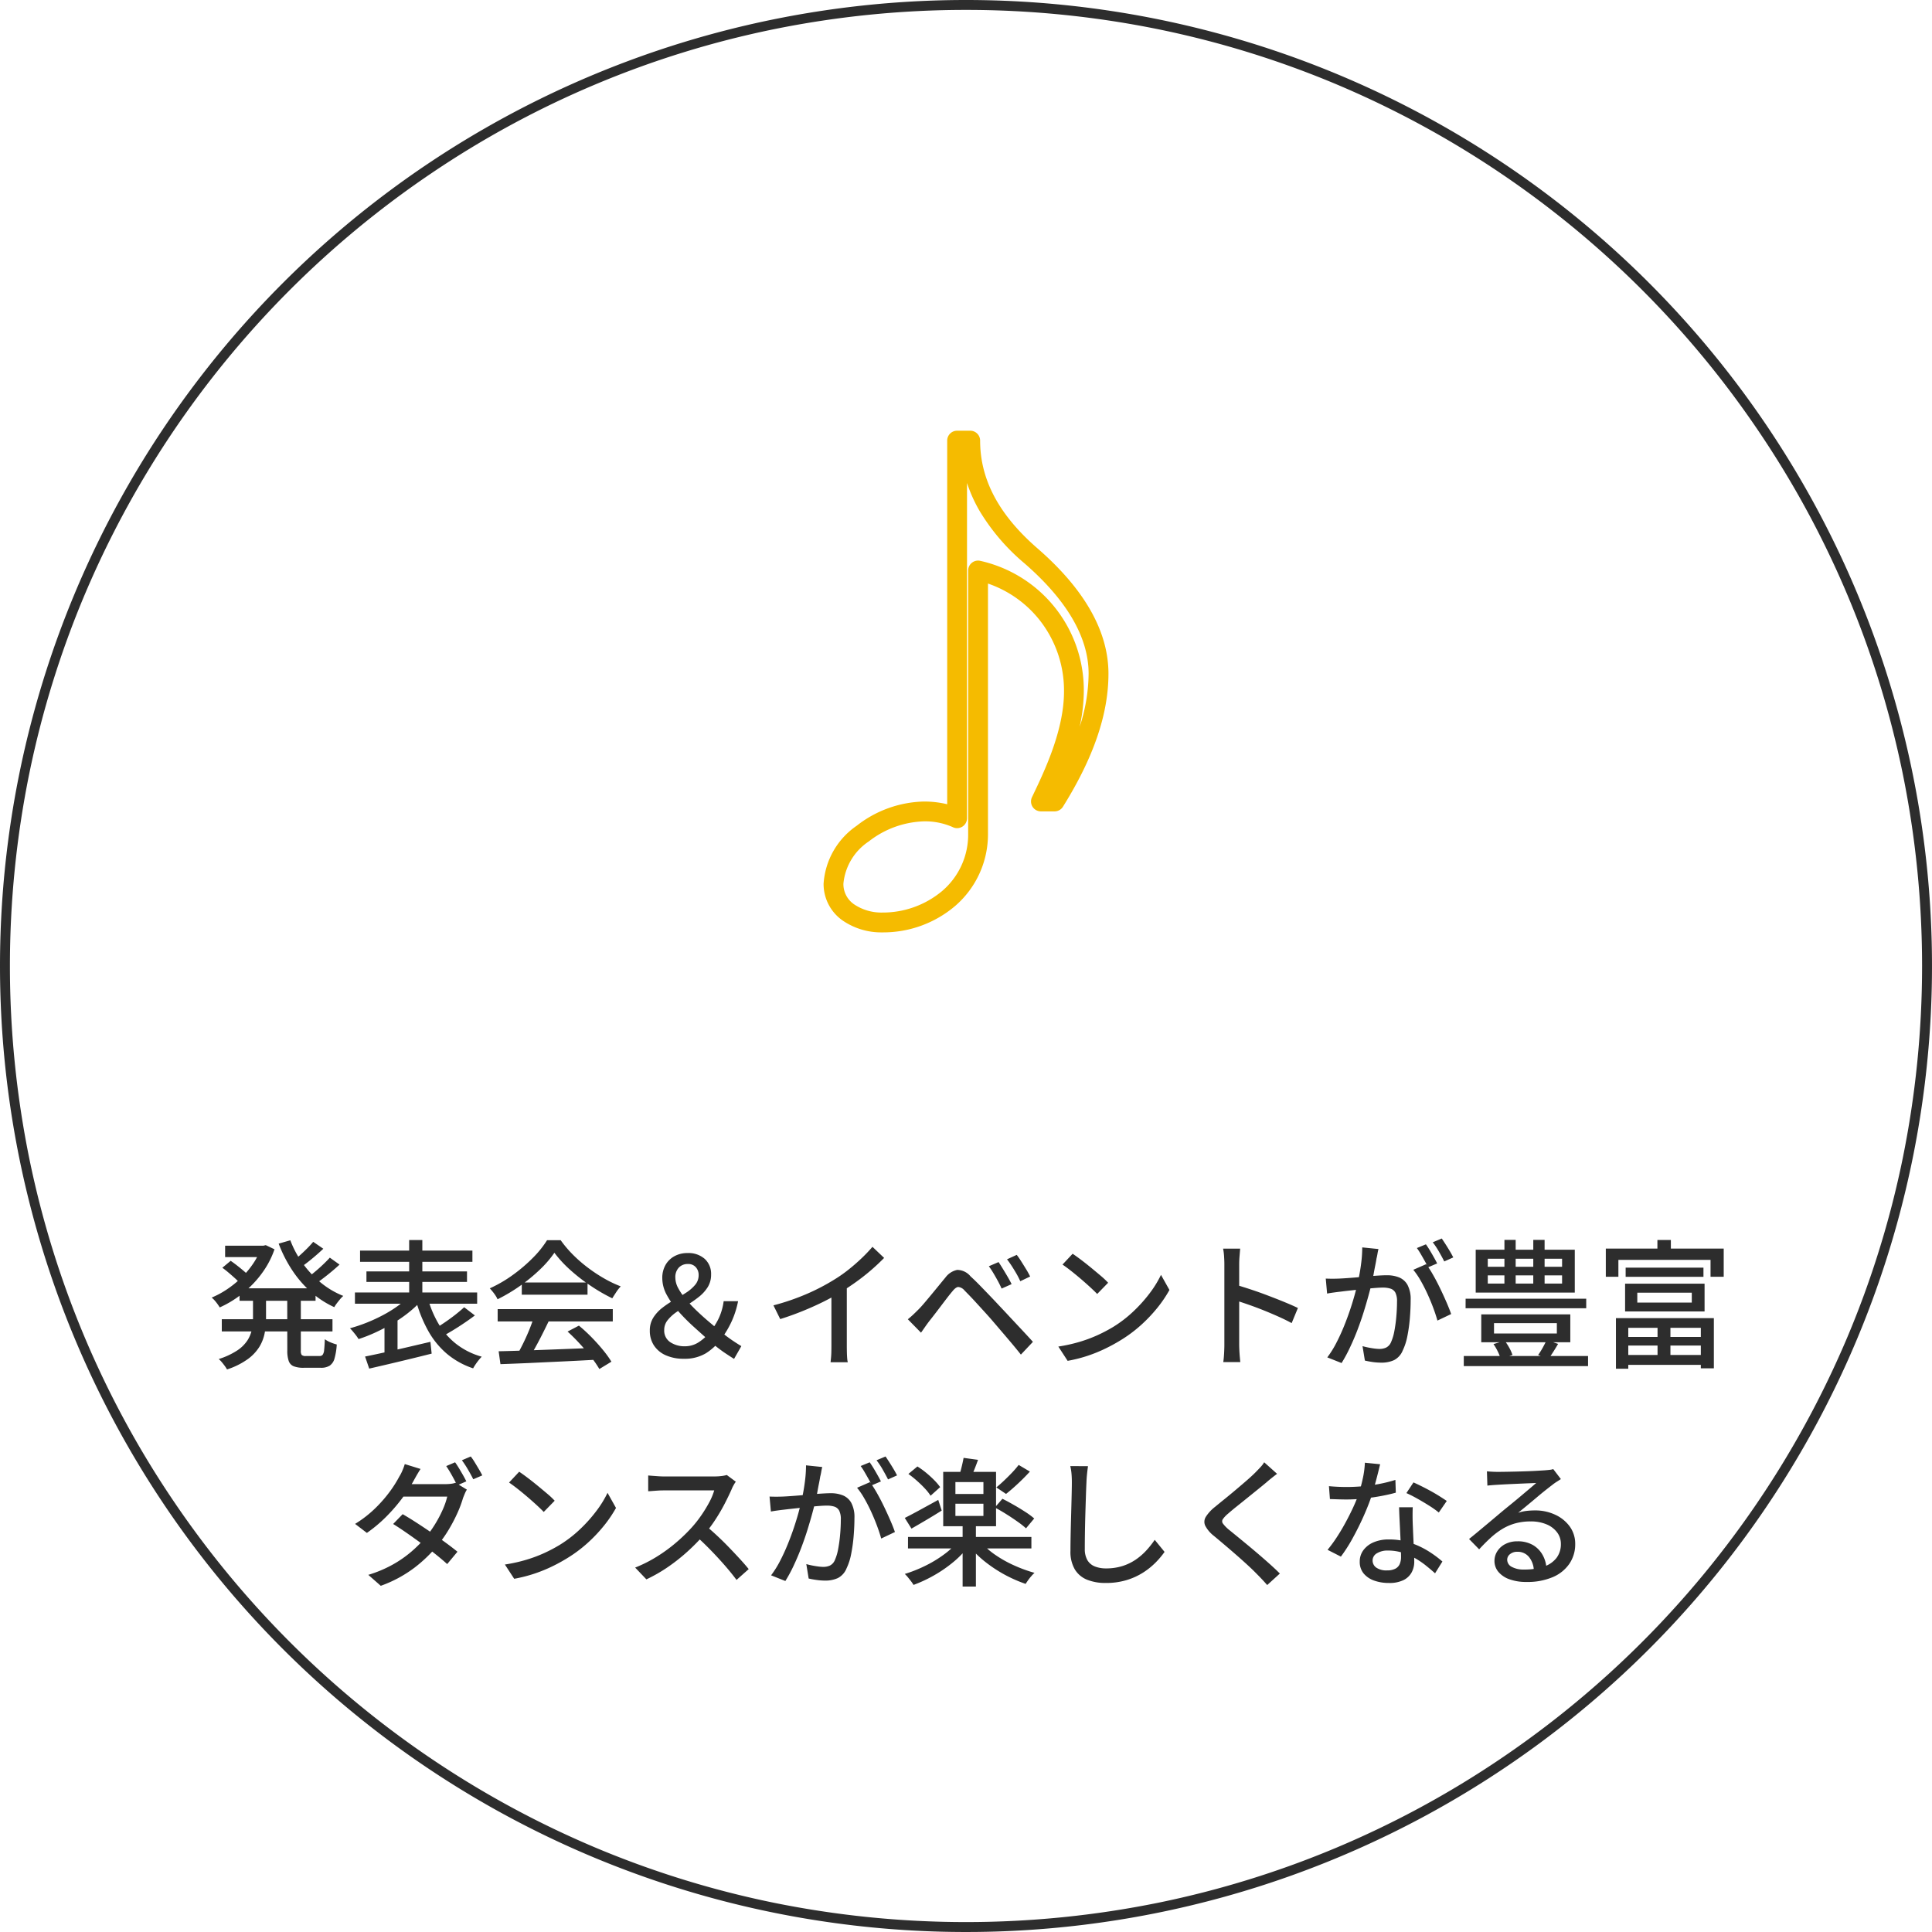 <svg xmlns="http://www.w3.org/2000/svg" width="195" height="195" viewBox="0 0 195 195"><path d="M97.5 1a97.218 97.218 0 00-19.449 1.961 95.965 95.965 0 00-34.5 14.52A96.785 96.785 0 008.583 59.938a96.007 96.007 0 00-5.622 18.113 97.45 97.45 0 000 38.9 95.965 95.965 0 0014.52 34.5 96.784 96.784 0 0042.458 34.964 96.007 96.007 0 0018.113 5.622 97.45 97.45 0 0038.9 0 95.966 95.966 0 0034.5-14.52 96.785 96.785 0 0034.964-42.458 96.008 96.008 0 005.622-18.113 97.45 97.45 0 000-38.9 95.966 95.966 0 00-14.52-34.5 96.785 96.785 0 00-42.456-34.963 96.008 96.008 0 00-18.113-5.622A97.218 97.218 0 0097.5 1m0-1A97.5 97.5 0 110 97.5 97.5 97.5 0 0197.5 0z" fill="#2d2d2d"/><path d="M24.178 130.03h7.672v1.26h-7.672zm-1.456-4.3h4.088v1.148h-4.088zm-.336 7.42h11.172v1.234H22.386zm3.962-7.42h.238l.238-.056.882.42a8.947 8.947 0 01-.945 1.946 10.223 10.223 0 01-1.316 1.638 11.162 11.162 0 01-1.561 1.316 10.374 10.374 0 01-1.708.966 4.2 4.2 0 00-.364-.525 2.923 2.923 0 00-.448-.469 8.771 8.771 0 001.547-.833 10.286 10.286 0 001.435-1.159 9.015 9.015 0 001.19-1.414 7.006 7.006 0 00.812-1.586zm-.812 4.914h1.316v2.41a8.163 8.163 0 01-.133 1.47 4.209 4.209 0 01-.532 1.4 4.444 4.444 0 01-1.187 1.26 7.612 7.612 0 01-2.086 1.036 3.417 3.417 0 00-.231-.357q-.147-.2-.308-.392a2.278 2.278 0 00-.3-.3 7.459 7.459 0 001.848-.854 3.576 3.576 0 001.046-1.023 3.285 3.285 0 00.455-1.113 5.874 5.874 0 00.112-1.141zm3.766-5.46a9.97 9.97 0 001.253 2.331 10.19 10.19 0 001.827 1.946 8.564 8.564 0 002.268 1.339 2.41 2.41 0 00-.322.329q-.168.2-.329.413a2.965 2.965 0 00-.259.392 9.425 9.425 0 01-2.359-1.54 11.113 11.113 0 01-1.89-2.191 13.534 13.534 0 01-1.365-2.681zm-6.86 2.772l.84-.7q.294.2.63.462t.637.518a5.625 5.625 0 01.5.462l-.868.784a5.682 5.682 0 00-.476-.476q-.294-.266-.623-.546t-.64-.502zm9.17-2.618l1.022.7q-.546.518-1.176 1.036t-1.148.868l-.8-.616q.336-.252.728-.6t.756-.714q.366-.364.618-.672zm1.68 1.6l.98.7q-.574.532-1.253 1.071t-1.239.917l-.812-.63q.364-.252.791-.609t.833-.742q.408-.387.7-.709zm-4.3 3.766h1.372v5.612a.723.723 0 00.091.448.62.62 0 00.427.1h1.372a.387.387 0 00.315-.126.991.991 0 00.147-.49q.042-.364.07-1.078a2.706 2.706 0 00.574.315 4.425 4.425 0 00.63.217 6.64 6.64 0 01-.229 1.419 1.263 1.263 0 01-.49.721 1.638 1.638 0 01-.889.21h-1.708a2.751 2.751 0 01-1.036-.154.887.887 0 01-.5-.539 3.14 3.14 0 01-.14-1.043zm7.35-4.48h11.34v1.134h-11.34zm.644 2.1h10.15v1.064h-10.15zm-1.162 2.128H48.16v1.132H35.826zm5.474-5.292h1.33v6.214H41.3zm-.014 5.684l1.134.56a12.058 12.058 0 01-1.281 1.155 13.308 13.308 0 01-1.554 1.05q-.833.483-1.7.882a15.273 15.273 0 01-1.694.665 3.759 3.759 0 00-.252-.371q-.154-.2-.315-.392t-.3-.329a15.643 15.643 0 001.673-.56 16.532 16.532 0 001.652-.763 12.821 12.821 0 001.477-.91 8.686 8.686 0 001.162-.989zm1.9.2a10.612 10.612 0 001.116 2.63 7.261 7.261 0 001.781 2 7.4 7.4 0 002.541 1.258 4.287 4.287 0 00-.308.35q-.168.21-.315.427a4.662 4.662 0 00-.245.4 8.076 8.076 0 01-2.667-1.485 8.422 8.422 0 01-1.869-2.3 13.713 13.713 0 01-1.232-3.05zm3.668.9l1.078.826q-.518.392-1.1.784t-1.148.735q-.567.343-1.071.609l-.826-.714q.49-.294 1.05-.672t1.092-.791q.539-.423.931-.787zm-10.004 4.974q.84-.168 1.918-.406t2.282-.518l2.394-.56.126 1.19q-1.106.28-2.233.553t-2.17.518q-1.043.245-1.9.441zm1.96-3.29l.91-.9.406.112v4.134h-1.316zm11.522 2.758q1.246-.028 2.877-.084t3.458-.128l3.633-.14-.056 1.2q-1.736.1-3.507.182t-3.374.158q-1.6.07-2.849.112zm-.1-4.256h11.62v1.244H50.23zm2.436-2.688H59.3v1.232h-6.636zm1.218 3.5l1.5.406q-.322.672-.679 1.379t-.721 1.358q-.364.651-.684 1.169l-1.176-.392q.322-.546.658-1.225t.63-1.393q.288-.714.474-1.302zm3.4 1.456l1.148-.6a16.379 16.379 0 011.278 1.176q.63.644 1.155 1.288a10.537 10.537 0 01.847 1.174l-1.218.742a10.814 10.814 0 00-.826-1.2q-.518-.665-1.141-1.344t-1.239-1.236zm-1.33-7.952a10.722 10.722 0 01-1.454 1.687 17.213 17.213 0 01-1.993 1.641 17.023 17.023 0 01-2.289 1.365 2.318 2.318 0 00-.2-.371 4.684 4.684 0 00-.287-.392q-.154-.189-.294-.343a13.124 13.124 0 002.335-1.359 16 16 0 002.016-1.722 10.1 10.1 0 001.428-1.778h1.372a11.783 11.783 0 001.26 1.484 14.263 14.263 0 001.5 1.3 15.375 15.375 0 001.631 1.078 12.111 12.111 0 001.673.8 4.257 4.257 0 00-.455.581q-.217.329-.4.623a17.666 17.666 0 01-2.185-1.266 18.071 18.071 0 01-2.058-1.6 11.987 11.987 0 01-1.596-1.728zm13.08 10.696a4.366 4.366 0 01-1.848-.357 2.742 2.742 0 01-1.186-.994 2.679 2.679 0 01-.413-1.491 2.4 2.4 0 01.357-1.316 3.926 3.926 0 01.917-.994 9.936 9.936 0 011.19-.791q.63-.357 1.19-.721a4.081 4.081 0 00.917-.791 1.493 1.493 0 00.357-.987 1.156 1.156 0 00-.287-.8 1 1 0 00-.791-.322 1.223 1.223 0 00-.924.364 1.394 1.394 0 00-.35 1.008 2.278 2.278 0 00.294 1.071 6.543 6.543 0 00.784 1.134 14.659 14.659 0 001.092 1.155q.6.574 1.239 1.113t1.211 1.015q.616.5 1.162.868t.882.56l-.739 1.29q-.488-.308-1.043-.682a16.164 16.164 0 01-1.281-1q-.84-.742-1.708-1.526a19.932 19.932 0 01-1.6-1.61 8.647 8.647 0 01-1.169-1.659 3.521 3.521 0 01-.441-1.659 2.631 2.631 0 01.336-1.365 2.31 2.31 0 01.91-.875 2.71 2.71 0 011.3-.308 2.476 2.476 0 011.736.588 2.037 2.037 0 01.644 1.582 2.344 2.344 0 01-.343 1.274 3.857 3.857 0 01-.882.973 11.831 11.831 0 01-1.141.8q-.6.371-1.141.749a4.145 4.145 0 00-.882.812 1.559 1.559 0 00-.343.994 1.393 1.393 0 00.6 1.218 2.606 2.606 0 001.526.42 2.514 2.514 0 001.372-.42 4.836 4.836 0 001.2-1.12 6.581 6.581 0 00.84-1.358 5.793 5.793 0 00.462-1.652h1.456a9.135 9.135 0 01-.63 1.995 9.772 9.772 0 01-1.05 1.785 5.7 5.7 0 01-1.57 1.477 4.138 4.138 0 01-2.212.553zm9.03-5.39a23.309 23.309 0 003.4-1.169 21.058 21.058 0 002.704-1.409 13.931 13.931 0 001.449-1.008q.707-.56 1.337-1.162a15.562 15.562 0 001.106-1.16l1.176 1.12q-.616.63-1.33 1.246t-1.506 1.183q-.791.567-1.617 1.071-.77.476-1.75.959t-2.072.924q-1.092.441-2.212.791zm5.852-1.848l1.554-.406v6.342q0 .28.007.609t.028.609a2.431 2.431 0 00.063.434h-1.736l.042-.434q.028-.28.035-.609.007-.329.007-.609zm16.87-2.52q.182.266.427.665t.49.819q.245.42.4.742l-1.008.448q-.182-.406-.392-.791t-.435-.763a8.27 8.27 0 00-.462-.7zm1.834-.728q.2.252.448.644t.5.805a8.394 8.394 0 01.406.735l-.994.476a8.424 8.424 0 00-.406-.791q-.224-.385-.455-.742t-.479-.679zm-10.99 6.5q.294-.238.532-.462t.532-.518q.252-.252.574-.63t.693-.826q.371-.448.749-.91t.714-.868a1.962 1.962 0 011.183-.768 1.756 1.756 0 011.351.651q.448.406.952.924t1 1.036q.5.518.9.952.476.5 1.071 1.141l1.219 1.303q.623.665 1.155 1.253l-1.215 1.288q-.476-.602-1.022-1.248t-1.071-1.258q-.525-.616-.959-1.12-.308-.35-.679-.756l-.742-.812q-.367-.406-.693-.742t-.532-.546a.924.924 0 00-.63-.343q-.252.021-.588.441-.238.28-.539.672t-.623.819q-.322.427-.63.826t-.532.679q-.224.294-.448.616t-.392.56zm16.632-6.612q.378.252.868.623t1 .791q.511.42.973.812a8.093 8.093 0 01.742.7l-1.105 1.134q-.266-.28-.7-.679t-.931-.826q-.5-.427-.987-.812t-.882-.651zm-1.442 9.366a15.872 15.872 0 002.17-.483 14.085 14.085 0 001.827-.686 15.448 15.448 0 001.505-.791 12.422 12.422 0 002.065-1.582 14.752 14.752 0 001.659-1.848 10.627 10.627 0 001.134-1.846l.854 1.526a12.706 12.706 0 01-1.234 1.818 15.259 15.259 0 01-1.659 1.743 13.816 13.816 0 01-2.016 1.5 17.266 17.266 0 01-1.533.84 14.944 14.944 0 01-1.792.733 14.6 14.6 0 01-2.042.518zm16.758-.224v-8.092q0-.336-.028-.777a6 6 0 00-.1-.791h1.722l-.063.77q-.035.434-.035.8v8.092q0 .224.014.546t.042.651q.028.329.056.595h-1.72q.056-.364.084-.875t.028-.919zm1.176-6.006q.686.2 1.54.483t1.722.616q.868.329 1.652.651t1.332.588l-.63 1.526q-.588-.322-1.323-.651t-1.5-.637q-.77-.308-1.491-.56t-1.3-.434zm14.378-3.612q-.056.21-.1.476t-.1.49q-.042.28-.126.693t-.161.854q-.077.441-.175.847-.14.588-.35 1.358t-.483 1.645q-.273.875-.616 1.778t-.752 1.765a14.815 14.815 0 01-.861 1.6l-1.442-.572a9.942 9.942 0 00.91-1.456q.42-.812.77-1.673t.63-1.7q.28-.84.476-1.561t.308-1.238q.2-.9.315-1.792a12.8 12.8 0 00.119-1.68zm4.816 1.526a10.912 10.912 0 01.693 1.08q.371.651.721 1.379t.644 1.407q.294.679.462 1.169l-1.386.658q-.154-.56-.413-1.26t-.588-1.421q-.329-.721-.7-1.365a7.544 7.544 0 00-.735-1.078zm-10.136 1.456q.35.014.672.014t.686-.014q.322-.014.819-.049t1.064-.084l1.127-.1q.56-.049 1.043-.077t.777-.026a3.218 3.218 0 011.211.217 1.71 1.71 0 01.854.763 3.073 3.073 0 01.315 1.526q0 .826-.077 1.785a15.8 15.8 0 01-.252 1.834 5.864 5.864 0 01-.469 1.463 1.88 1.88 0 01-.882.98 3.013 3.013 0 01-1.274.252 6.29 6.29 0 01-.861-.06q-.455-.066-.805-.15l-.238-1.456q.294.084.616.147t.616.1a4.279 4.279 0 00.49.035 1.579 1.579 0 00.656-.135 1.062 1.062 0 00.49-.525 4.9 4.9 0 00.343-1.134 14.52 14.52 0 00.2-1.47q.07-.784.07-1.512a1.9 1.9 0 00-.168-.91.849.849 0 00-.49-.4 2.5 2.5 0 00-.77-.105q-.336 0-.917.049t-1.232.119l-1.218.133q-.567.063-.875.105-.266.028-.679.084t-.707.112zm10.108-3.458q.182.252.392.6t.406.7q.2.35.336.63l-.924.392q-.126-.28-.322-.63t-.4-.7a6.756 6.756 0 00-.4-.616zm1.6-.588q.182.266.406.616t.427.693q.2.343.329.6l-.91.406q-.224-.448-.539-.994a7.97 7.97 0 00-.623-.938zm2.408 6.076H160.1v.966h-12.176zm-.186 5.782h12.544v1.022h-12.544zm3.052-3.318v1.05h6.342v-1.05zm-1.288-.882h8.988v2.812h-8.988zm1.232 3l1.134-.336a5.191 5.191 0 01.469.721 4.159 4.159 0 01.315.707l-1.19.406a4.164 4.164 0 00-.287-.742 5.282 5.282 0 00-.441-.76zm5.362-.41l1.162.392q-.252.434-.5.819t-.462.693l-1.054-.392a7.368 7.368 0 00.469-.749q.245-.441.385-.763zm-5.936-6.524v.826h7.5v-.826zm0-1.68v.812h7.5v-.812zm-1.218-.91h10v4.326h-10zm2.9-.994h1.134v5h-1.136zm2.912 0h1.142v5h-1.144zm12.542 8.302h1.3v3.654h-1.3zm-3.22-5.5h7.854v.924h-7.854zm1.176 2.528v1h5.5v-1zm-1.232-.91h8.022v2.8h-8.022zm-.924 3.476h9.884v5.068h-1.316v-4.088h-7.322v4.13H163.1zm.672 1.9h8.484v.868h-8.484zm0 1.82h8.47v.998h-8.47zm3.514-11.606h1.358v1.708h-1.358zm-5.208.868h11.9v2.842h-1.33v-1.704h-9.3v1.708h-1.27zm-116.144 21.57q.182.252.392.6t.406.693q.2.35.336.63l-.924.406q-.21-.434-.518-.987t-.588-.96zm1.582-.588a6.492 6.492 0 01.413.609q.217.357.42.7t.329.6l-.91.392q-.224-.448-.539-.987a9.81 9.81 0 00-.609-.931zm-6.874 5.824q.658.378 1.414.868t1.512 1.008q.756.518 1.435 1.015t1.169.9l-1.036 1.246q-.476-.434-1.148-.973T42.56 155.8q-.756-.553-1.5-1.071t-1.379-.91zm6.482-2.478a2.34 2.34 0 00-.21.406q-.1.238-.182.448a11.272 11.272 0 01-.56 1.5 16.217 16.217 0 01-.854 1.638 12.969 12.969 0 01-1.12 1.6 14.023 14.023 0 01-2.366 2.289 12.746 12.746 0 01-3.4 1.827l-1.26-1.106a12.36 12.36 0 002.443-1.022 11.523 11.523 0 001.9-1.316 13.133 13.133 0 001.442-1.442 11.261 11.261 0 00.952-1.33 12.189 12.189 0 00.77-1.456 7.577 7.577 0 00.462-1.33h-4.984l.532-1.26h4.256a4.624 4.624 0 00.574-.035 2 2 0 00.462-.105zm-4.676-2.086q-.21.322-.413.679t-.315.567a16.309 16.309 0 01-1.141 1.729 17.154 17.154 0 01-1.589 1.835 14.181 14.181 0 01-1.96 1.645l-1.19-.91a11.576 11.576 0 002.093-1.635 13.548 13.548 0 001.467-1.7 12.031 12.031 0 00.91-1.456 3.818 3.818 0 00.3-.581 5.482 5.482 0 00.245-.665zm9.954.28q.378.252.868.623t1 .791q.511.42.973.812a8.093 8.093 0 01.742.7l-1.105 1.134q-.266-.28-.7-.679t-.931-.826q-.5-.427-.987-.812t-.882-.651zm-1.442 9.366a15.872 15.872 0 002.17-.483 14.085 14.085 0 001.827-.686 15.448 15.448 0 001.5-.791 12.422 12.422 0 002.065-1.582 14.751 14.751 0 001.659-1.848 10.627 10.627 0 001.139-1.846l.854 1.526a12.706 12.706 0 01-1.239 1.82 15.259 15.259 0 01-1.659 1.743 13.816 13.816 0 01-2.016 1.5 17.266 17.266 0 01-1.533.84 14.944 14.944 0 01-1.792.728 14.6 14.6 0 01-2.037.518zm23.31-8.358a2.139 2.139 0 00-.21.322 3.148 3.148 0 00-.2.406q-.294.672-.721 1.5a18.183 18.183 0 01-.966 1.645 13.683 13.683 0 01-1.123 1.489 20.347 20.347 0 01-1.7 1.722 18.5 18.5 0 01-1.967 1.547 15.337 15.337 0 01-2.142 1.225l-1.134-1.19a13.584 13.584 0 002.193-1.106 15.8 15.8 0 001.964-1.438 16.96 16.96 0 001.6-1.554 11.824 11.824 0 00.924-1.183 13.466 13.466 0 00.8-1.309 6.181 6.181 0 00.5-1.2H66.95q-.266 0-.581.021t-.574.042q-.259.021-.371.021v-1.59q.14.014.42.035l.588.042q.308.021.518.021h5.194a5.549 5.549 0 00.712-.046 3.207 3.207 0 00.5-.1zm-3.038 4.438q.56.462 1.176 1.036t1.2 1.183q.588.609 1.1 1.169t.861.994l-1.229 1.092q-.518-.7-1.19-1.47t-1.428-1.547q-.756-.777-1.512-1.449zm11.76-5.922q-.056.21-.1.476t-.105.49q-.042.28-.126.693t-.161.854q-.077.441-.175.847-.14.588-.35 1.358t-.483 1.645q-.273.875-.616 1.778t-.747 1.765a14.814 14.814 0 01-.861 1.6L77.826 159a9.942 9.942 0 00.91-1.456q.42-.812.77-1.673t.63-1.7q.28-.84.476-1.561t.308-1.239q.2-.9.315-1.792a12.8 12.8 0 00.119-1.68zm4.816 1.526a10.912 10.912 0 01.692 1.08q.371.651.721 1.379t.644 1.407q.294.679.462 1.169l-1.386.658q-.154-.56-.413-1.26t-.588-1.421q-.329-.721-.7-1.365a7.544 7.544 0 00-.735-1.078zm-10.136 1.456q.35.014.672.014t.686-.014q.322-.014.819-.049t1.064-.084l1.127-.1q.56-.049 1.043-.077t.777-.028a3.218 3.218 0 011.211.217 1.71 1.71 0 01.854.763 3.073 3.073 0 01.315 1.526q0 .826-.077 1.785a15.8 15.8 0 01-.252 1.834 5.864 5.864 0 01-.469 1.463 1.88 1.88 0 01-.882.98 3.013 3.013 0 01-1.274.252 6.29 6.29 0 01-.861-.063q-.455-.063-.805-.147l-.238-1.456q.294.084.616.147t.616.1a4.279 4.279 0 00.49.035 1.579 1.579 0 00.658-.133 1.062 1.062 0 00.49-.525 4.9 4.9 0 00.343-1.134 14.52 14.52 0 00.2-1.47q.07-.784.07-1.512a1.9 1.9 0 00-.168-.91.849.849 0 00-.49-.4 2.5 2.5 0 00-.77-.1q-.336 0-.917.049t-1.232.119l-1.218.133q-.567.063-.875.1-.266.028-.679.084t-.707.112zm10.108-3.458q.182.252.392.6t.406.7q.2.35.336.63l-.924.392q-.126-.28-.322-.63t-.4-.7a6.756 6.756 0 00-.4-.616zm1.6-.588q.182.266.406.616t.427.693q.2.343.329.6l-.91.406q-.224-.448-.539-.994a7.97 7.97 0 00-.623-.938zm2.268 8.12H104.1v1.162H91.644zm5.512-1.26h1.34v6.272h-1.34zm-.49 1.736l1.078.476a9.413 9.413 0 01-1.533 1.589 13.358 13.358 0 01-1.939 1.337 13.748 13.748 0 01-2.072.966 3.759 3.759 0 00-.252-.371q-.154-.2-.322-.406a3.138 3.138 0 00-.308-.329 14 14 0 002.03-.805 12.212 12.212 0 001.89-1.134 7.737 7.737 0 001.428-1.323zm2.324.042a7.6 7.6 0 001.435 1.274 11.776 11.776 0 001.9 1.071 14.6 14.6 0 002.086.763 3.684 3.684 0 00-.315.324q-.175.2-.322.406t-.259.385a13.843 13.843 0 01-4.046-2.2 10.352 10.352 0 01-1.573-1.519zm-2.562-3.868v1.232h2.828v-1.232zm0-2.184v1.2h2.828v-1.2zm-1.232-1.032h5.334v5.488H95.2zm2.058-1.414l1.456.2q-.182.518-.378 1t-.378.847l-1.148-.227q.126-.392.252-.91t.196-.91zm-5.572 1.624l.91-.756a8.359 8.359 0 01.889.644 10.514 10.514 0 01.812.742 5.55 5.55 0 01.595.7l-.966.868a4.965 4.965 0 00-.574-.728q-.364-.392-.8-.777a10.253 10.253 0 00-.866-.693zm8.722 3.388l.77-.882q.532.266 1.134.609t1.162.707a7.974 7.974 0 01.91.672l-.826.994a9.123 9.123 0 00-.868-.682q-.532-.378-1.134-.756t-1.148-.662zm2.408-4.3l1.134.672q-.546.6-1.2 1.211t-1.208 1.045l-.98-.658q.364-.294.777-.686t.805-.8a10 10 0 00.672-.782zm-11.494 5.35q.644-.322 1.54-.812t1.838-1.008l.35 1.078q-.756.476-1.561.952t-1.491.868zm18.494-5.222q-.056.378-.1.805t-.056.805q-.028.574-.056 1.421t-.056 1.792q-.028.945-.042 1.862t-.014 1.645a2.193 2.193 0 00.273 1.176 1.524 1.524 0 00.763.623 3.013 3.013 0 001.092.189 5.441 5.441 0 001.666-.238 5.143 5.143 0 001.337-.644 6.175 6.175 0 001.071-.924 9.2 9.2 0 00.854-1.078l.994 1.218a8.358 8.358 0 01-.882 1.05 7.3 7.3 0 01-1.26 1.022 6.776 6.776 0 01-1.68.77 7.126 7.126 0 01-2.121.294 4.954 4.954 0 01-1.862-.322 2.565 2.565 0 01-1.246-1.036 3.489 3.489 0 01-.448-1.876q0-.6.014-1.358t.035-1.561l.042-1.575q.021-.77.035-1.414.014-.644.014-1.036 0-.448-.035-.861a5.131 5.131 0 00-.124-.759zm19.082.77q-.266.2-.567.441t-.511.427q-.35.294-.854.7l-1.057.854q-.553.448-1.071.861t-.882.735a2.763 2.763 0 00-.532.56.375.375 0 00.007.441 3.623 3.623 0 00.553.581q.364.294.861.7t1.064.875q.567.469 1.155.973t1.134.994q.546.49.98.924l-1.278 1.162q-.5-.574-1.064-1.134-.35-.364-.882-.854t-1.137-1.02q-.609-.532-1.211-1.043t-1.092-.917a3.161 3.161 0 01-.868-1.022.945.945 0 01.063-.9 4 4 0 01.917-.994q.406-.336.952-.777t1.127-.931q.581-.49 1.106-.945t.875-.805q.252-.252.518-.539a2.829 2.829 0 00.392-.511zm5.236 1.246q.42.042.889.063t.889.021q.812 0 1.659-.077a16.92 16.92 0 001.68-.238 14.371 14.371 0 001.589-.4l.042 1.288q-.644.182-1.47.336t-1.722.252a16.343 16.343 0 01-1.778.1q-.392 0-.826-.014l-.854-.028zm5.166-2.212q-.084.35-.217.882t-.294 1.12q-.161.588-.329 1.134-.336 1.008-.84 2.135t-1.092 2.191a15.729 15.729 0 01-1.19 1.862l-1.344-.686a14.022 14.022 0 00.938-1.281q.462-.707.875-1.47t.749-1.484q.336-.721.546-1.323a15.151 15.151 0 00.434-1.582 9.181 9.181 0 00.224-1.652zm3.29 4.34q-.014.434-.014.826t.014.812l.035.833q.021.511.049 1.085t.049 1.092.021.84a2.271 2.271 0 01-.259 1.078 1.879 1.879 0 01-.819.784 3.2 3.2 0 01-1.484.294 4.358 4.358 0 01-1.477-.238 2.414 2.414 0 01-1.064-.714 1.81 1.81 0 01-.4-1.2 1.908 1.908 0 01.371-1.162 2.468 2.468 0 011.029-.791 3.788 3.788 0 011.526-.287 6.829 6.829 0 012.212.343 8.444 8.444 0 011.813.854 11.134 11.134 0 011.393 1.029l-.742 1.19q-.406-.364-.9-.763a8.2 8.2 0 00-1.085-.742 6.69 6.69 0 00-1.288-.567 4.774 4.774 0 00-1.477-.224 2.026 2.026 0 00-1.127.28.831.831 0 00-.427.714.871.871 0 00.371.728 1.781 1.781 0 001.085.28 1.747 1.747 0 00.847-.175.961.961 0 00.441-.483 1.8 1.8 0 00.126-.686q0-.364-.021-.98t-.056-1.33l-.07-1.435q-.035-.721-.049-1.281zm2.632.532a9.8 9.8 0 00-.98-.693q-.588-.371-1.2-.714t-1.092-.553l.714-1.078q.378.168.854.406t.952.5q.476.266.882.525t.672.441zm4.858-4.158q.266.028.567.042t.553.014q.21 0 .679-.007t1.064-.021q.6-.014 1.183-.035t1.057-.049l.693-.042q.378-.028.581-.056a1.535 1.535 0 00.315-.07l.77 1.008q-.21.14-.434.28a4.465 4.465 0 00-.448.322q-.266.2-.693.539t-.917.756q-.49.413-.966.805t-.854.7a4.186 4.186 0 01.84-.189 7.243 7.243 0 01.84-.049 4.72 4.72 0 012.09.448 3.722 3.722 0 011.456 1.2 2.964 2.964 0 01.532 1.75 3.467 3.467 0 01-.581 1.974 3.838 3.838 0 01-1.68 1.358 6.529 6.529 0 01-2.667.49 4.928 4.928 0 01-1.694-.266 2.561 2.561 0 01-1.127-.749 1.7 1.7 0 01-.4-1.113 1.792 1.792 0 01.287-.973 2.056 2.056 0 01.812-.728 2.588 2.588 0 011.211-.273 3.025 3.025 0 011.589.385 2.655 2.655 0 01.977 1.021 3.072 3.072 0 01.371 1.372l-1.274.182a2.264 2.264 0 00-.483-1.372 1.458 1.458 0 00-1.183-.532 1.113 1.113 0 00-.735.238.71.71 0 00-.287.56.81.81 0 00.469.728 2.437 2.437 0 001.211.266 6.044 6.044 0 002.03-.3 2.652 2.652 0 001.274-.882 2.284 2.284 0 00.434-1.407 1.9 1.9 0 00-.392-1.176 2.549 2.549 0 00-1.078-.805 4.032 4.032 0 00-1.568-.287 5.82 5.82 0 00-1.533.189 5.217 5.217 0 00-1.295.546 7.407 7.407 0 00-1.183.882q-.581.525-1.2 1.2l-1.019-1.042q.42-.336.924-.756l1.015-.847q.511-.427.966-.812t.763-.637l.714-.581q.42-.343.868-.721l.854-.721q.406-.343.672-.581-.224.014-.616.028t-.861.035l-.945.042q-.476.021-.868.042t-.6.035q-.252.014-.525.035t-.511.049z" fill="#2d2d2d"/><path d="M96.602 43.472h1.324a1 1 0 011 1c0 3.934 1.893 7.491 5.788 10.875 4.754 4.13 7.164 8.386 7.164 12.649 0 4.079-1.5 8.471-4.592 13.427a1 1 0 01-.849.471h-1.377a1 1 0 01-.9-1.432l.071-.149c1.182-2.47 3.161-6.6 3.161-10.52a11.478 11.478 0 00-2.552-7.32 11.352 11.352 0 00-5.122-3.574V84.12a9.547 9.547 0 01-3.3 7.309 11.2 11.2 0 01-7.377 2.678 6.874 6.874 0 01-3.947-1.168 4.489 4.489 0 01-1.968-3.745 7.706 7.706 0 013.334-5.845 11.394 11.394 0 016.812-2.45 10.11 10.11 0 012.33.273v-36.7a1 1 0 011-1zm12.364 29.9a17.434 17.434 0 00.909-5.376c0-3.658-2.179-7.406-6.475-11.139a21.131 21.131 0 01-4.482-5.211 14.766 14.766 0 01-1.316-2.9v33.841a1 1 0 01-1.471.882 6.9 6.9 0 00-2.86-.57 9.493 9.493 0 00-5.585 2.03 5.764 5.764 0 00-2.56 4.265 2.476 2.476 0 001.124 2.111 4.936 4.936 0 002.793.8 9.326 9.326 0 006.064-2.186 7.475 7.475 0 002.611-5.8V57.582a1 1 0 011.216-.976 13.365 13.365 0 0110.456 13.188 16.619 16.619 0 01-.424 3.578z" fill="#f5bb00"/></svg>